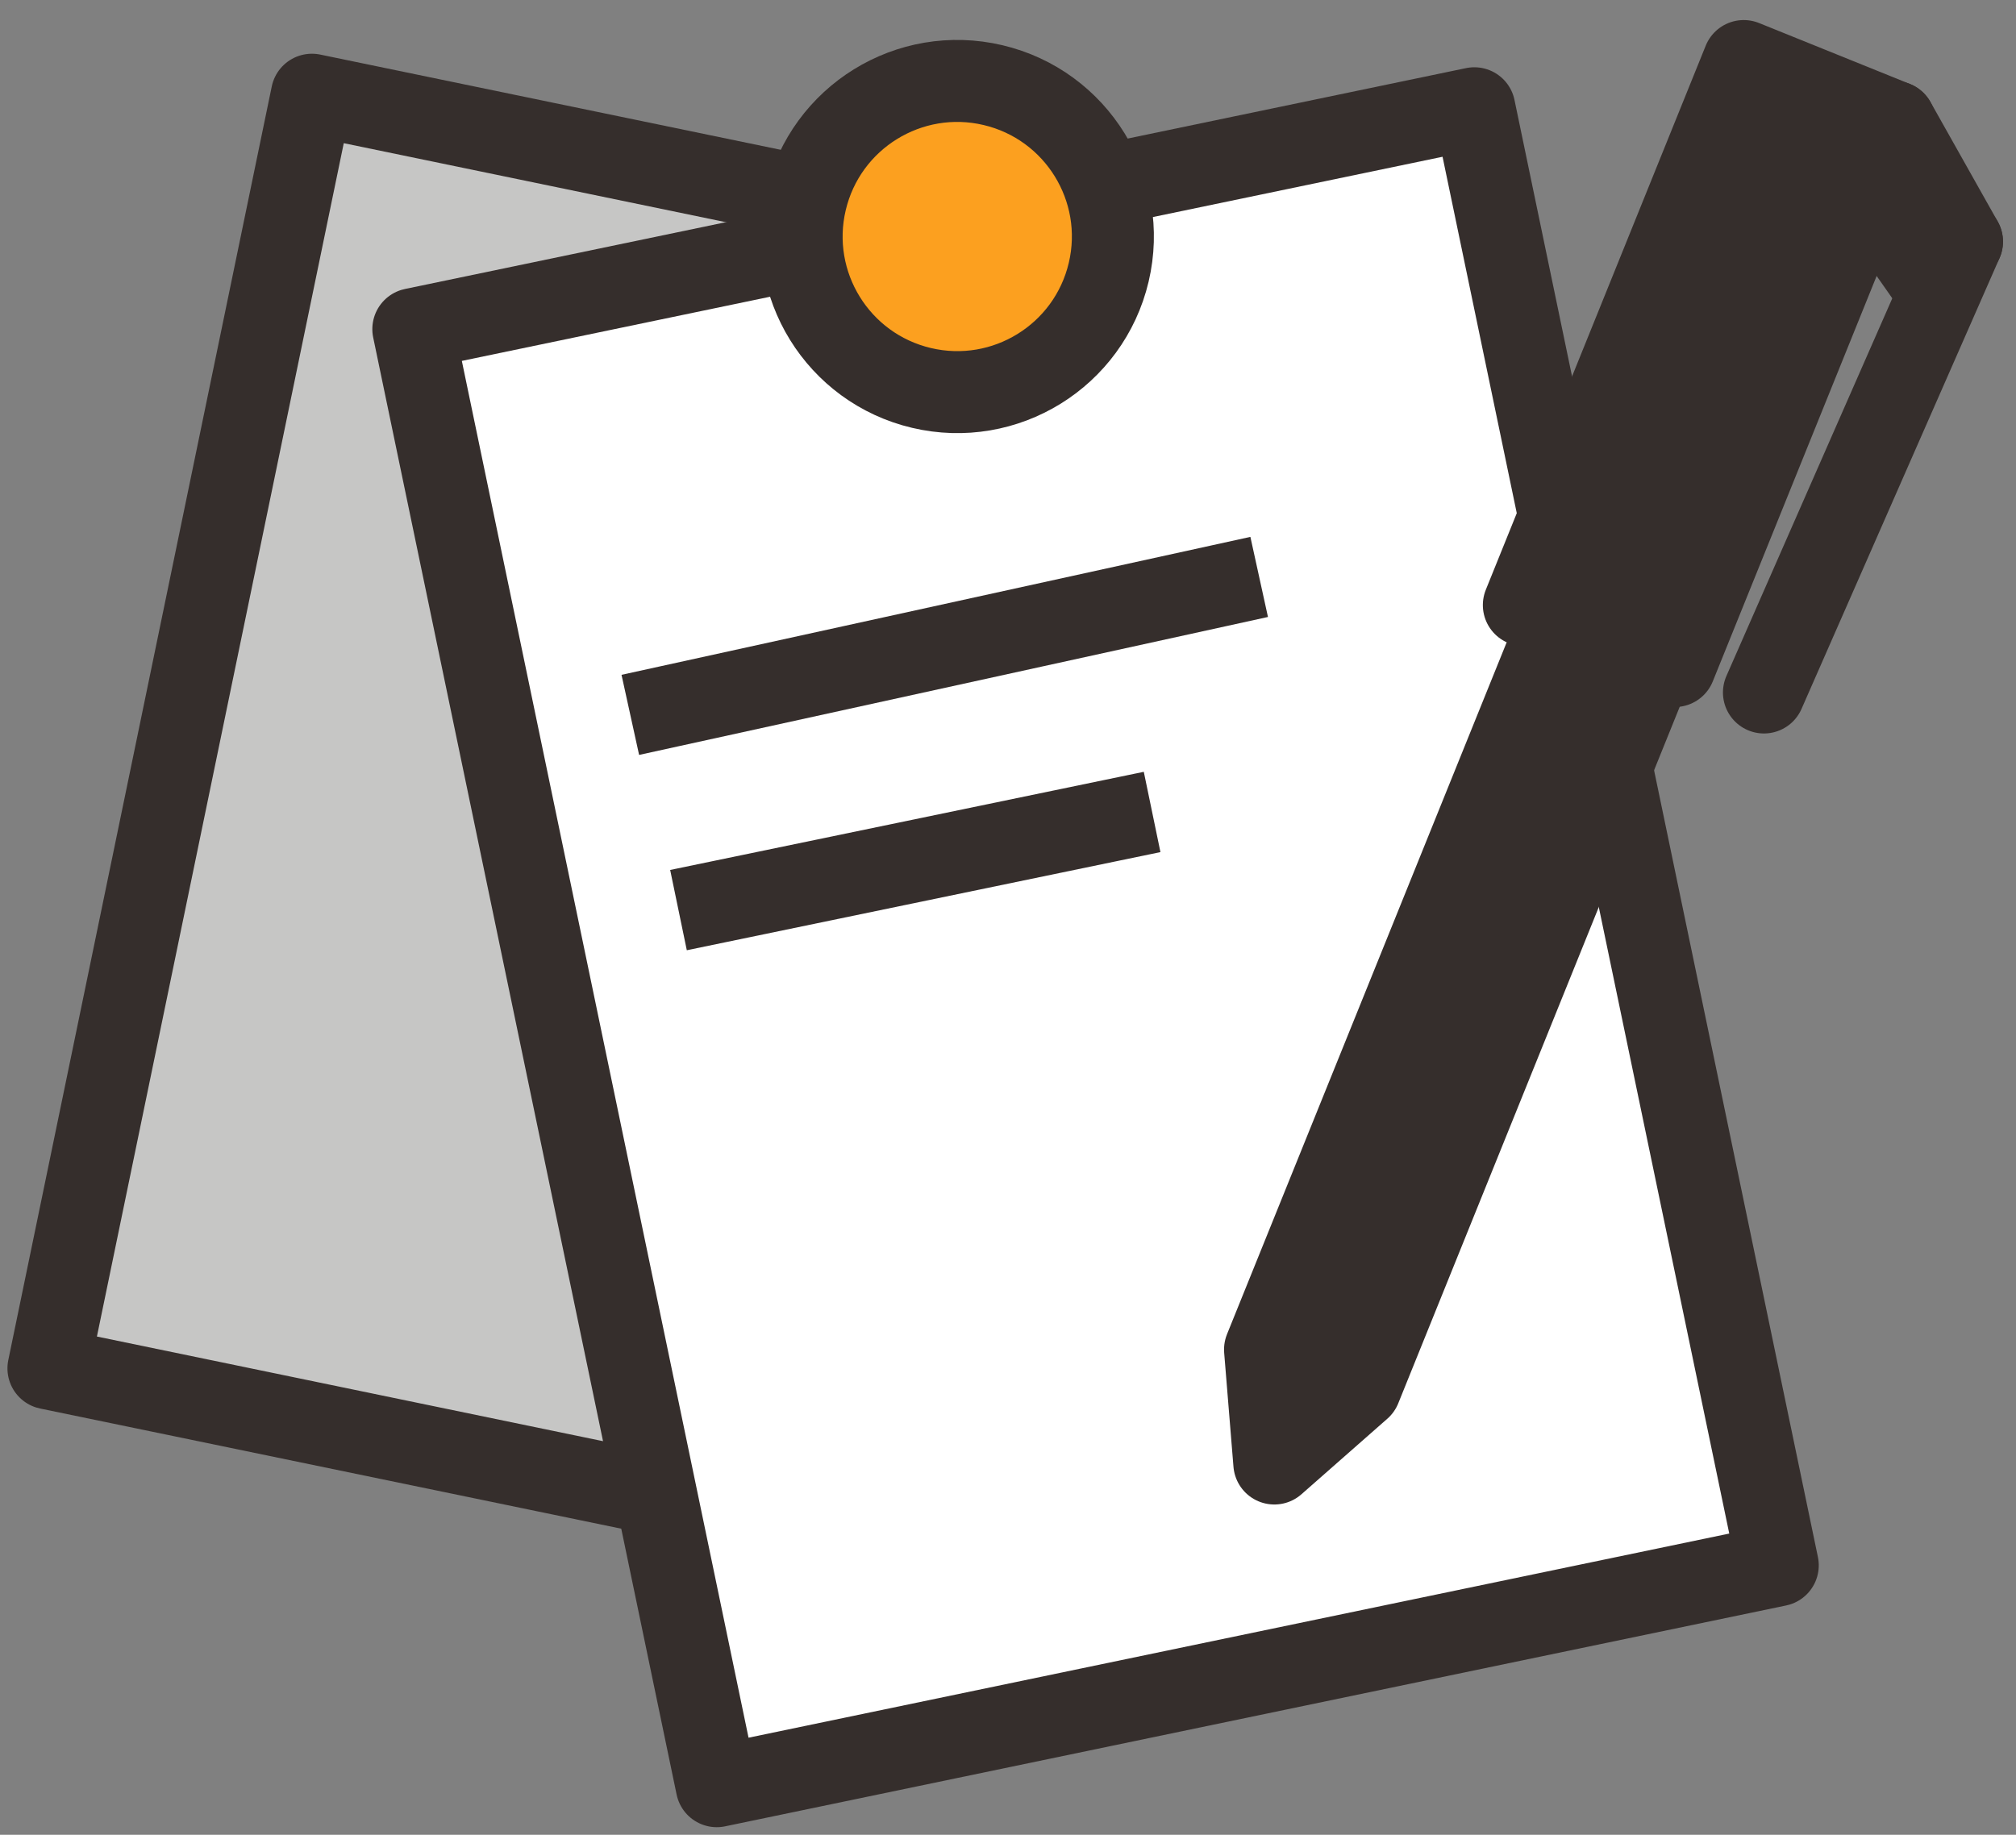 <svg xmlns="http://www.w3.org/2000/svg" width="36.873" height="33.565" viewBox="0 0 36.873 33.565">
    <rect x="0" y="0" width="36.873" height="33.565" fill="#808080" stroke="none"/>
    <g data-name="그룹 1970">
        <g data-name="그룹 1969" transform="translate(.886 .902)">
            <g data-name="그룹 1966">
                <g data-name="그룹 1965">
                    <path data-name="사각형 818" transform="rotate(11.685 -1.651 23.963)" style="stroke-linecap:round;stroke:#352e2c;stroke-linejoin:round;stroke-width:1.5px;fill:#c6c6c5" d="M0 0h17.322v23.793H0z"/>
                </g>
            </g>
            <g data-name="그룹 1968">
                <g data-name="그룹 1967">
                    <path data-name="사각형 819" transform="rotate(-11.761 28.187 -29.84)" style="fill:#fff;stroke-linecap:round;stroke:#352e2c;stroke-linejoin:round;stroke-width:1.5px" d="M0 0h19.822v27.227H0z"/>
                </g>
            </g>
            <circle data-name="타원 6414" cx="2.846" cy="2.846" r="2.846" transform="rotate(-76.718 10.1 -5.568)" style="fill:#fca01f;stroke-linecap:round;stroke:#352e2c;stroke-linejoin:round;stroke-width:1.5px"/>
        </g>
        <path data-name="선 337" transform="translate(12.261 10.715)" style="fill:#d9000d;stroke-linecap:square;stroke:#352e2c;stroke-linejoin:round;stroke-width:1.5px" d="M0 2.202 10.037 0"/>
        <path data-name="선 338" transform="translate(13.144 15.006)" style="fill:#d9000d;stroke-linecap:square;stroke:#352e2c;stroke-linejoin:round;stroke-width:1.5px" d="M0 1.491 7.194 0"/>
    </g>
    <g data-name="그룹 1971">
        <path data-name="패스 1446" d="m434.806 558.228-1.571 1.382-.17-2.085 5.733-14.187 1.741.7z" transform="translate(-409.927 -532.837)" style="fill:#352e2c;stroke-linecap:round;stroke:#352e2c;stroke-linejoin:round;stroke-width:1.5px"/>
        <path data-name="사각형 820" transform="rotate(22.003 13.074 82.585)" style="fill:#352e2c;stroke-linecap:round;stroke:#352e2c;stroke-linejoin:round;stroke-width:1.5px" d="M0 0h2.977v10.734H0z"/>
        <path data-name="패스 1447" d="m462.126 521.568 1.231 2.188-.525.8-1.478-2.109z" transform="translate(-427.472 -519.336)" style="fill:#161615;stroke-linecap:round;stroke:#352e2c;stroke-linejoin:round;stroke-width:1.5px"/>
        <path data-name="선 339" transform="translate(32.263 4.42)" style="fill:#161615;stroke-linecap:round;stroke:#352e2c;stroke-linejoin:round;stroke-width:1.5px" d="M3.622 0 0 8.248"/>
    </g>
</svg>
